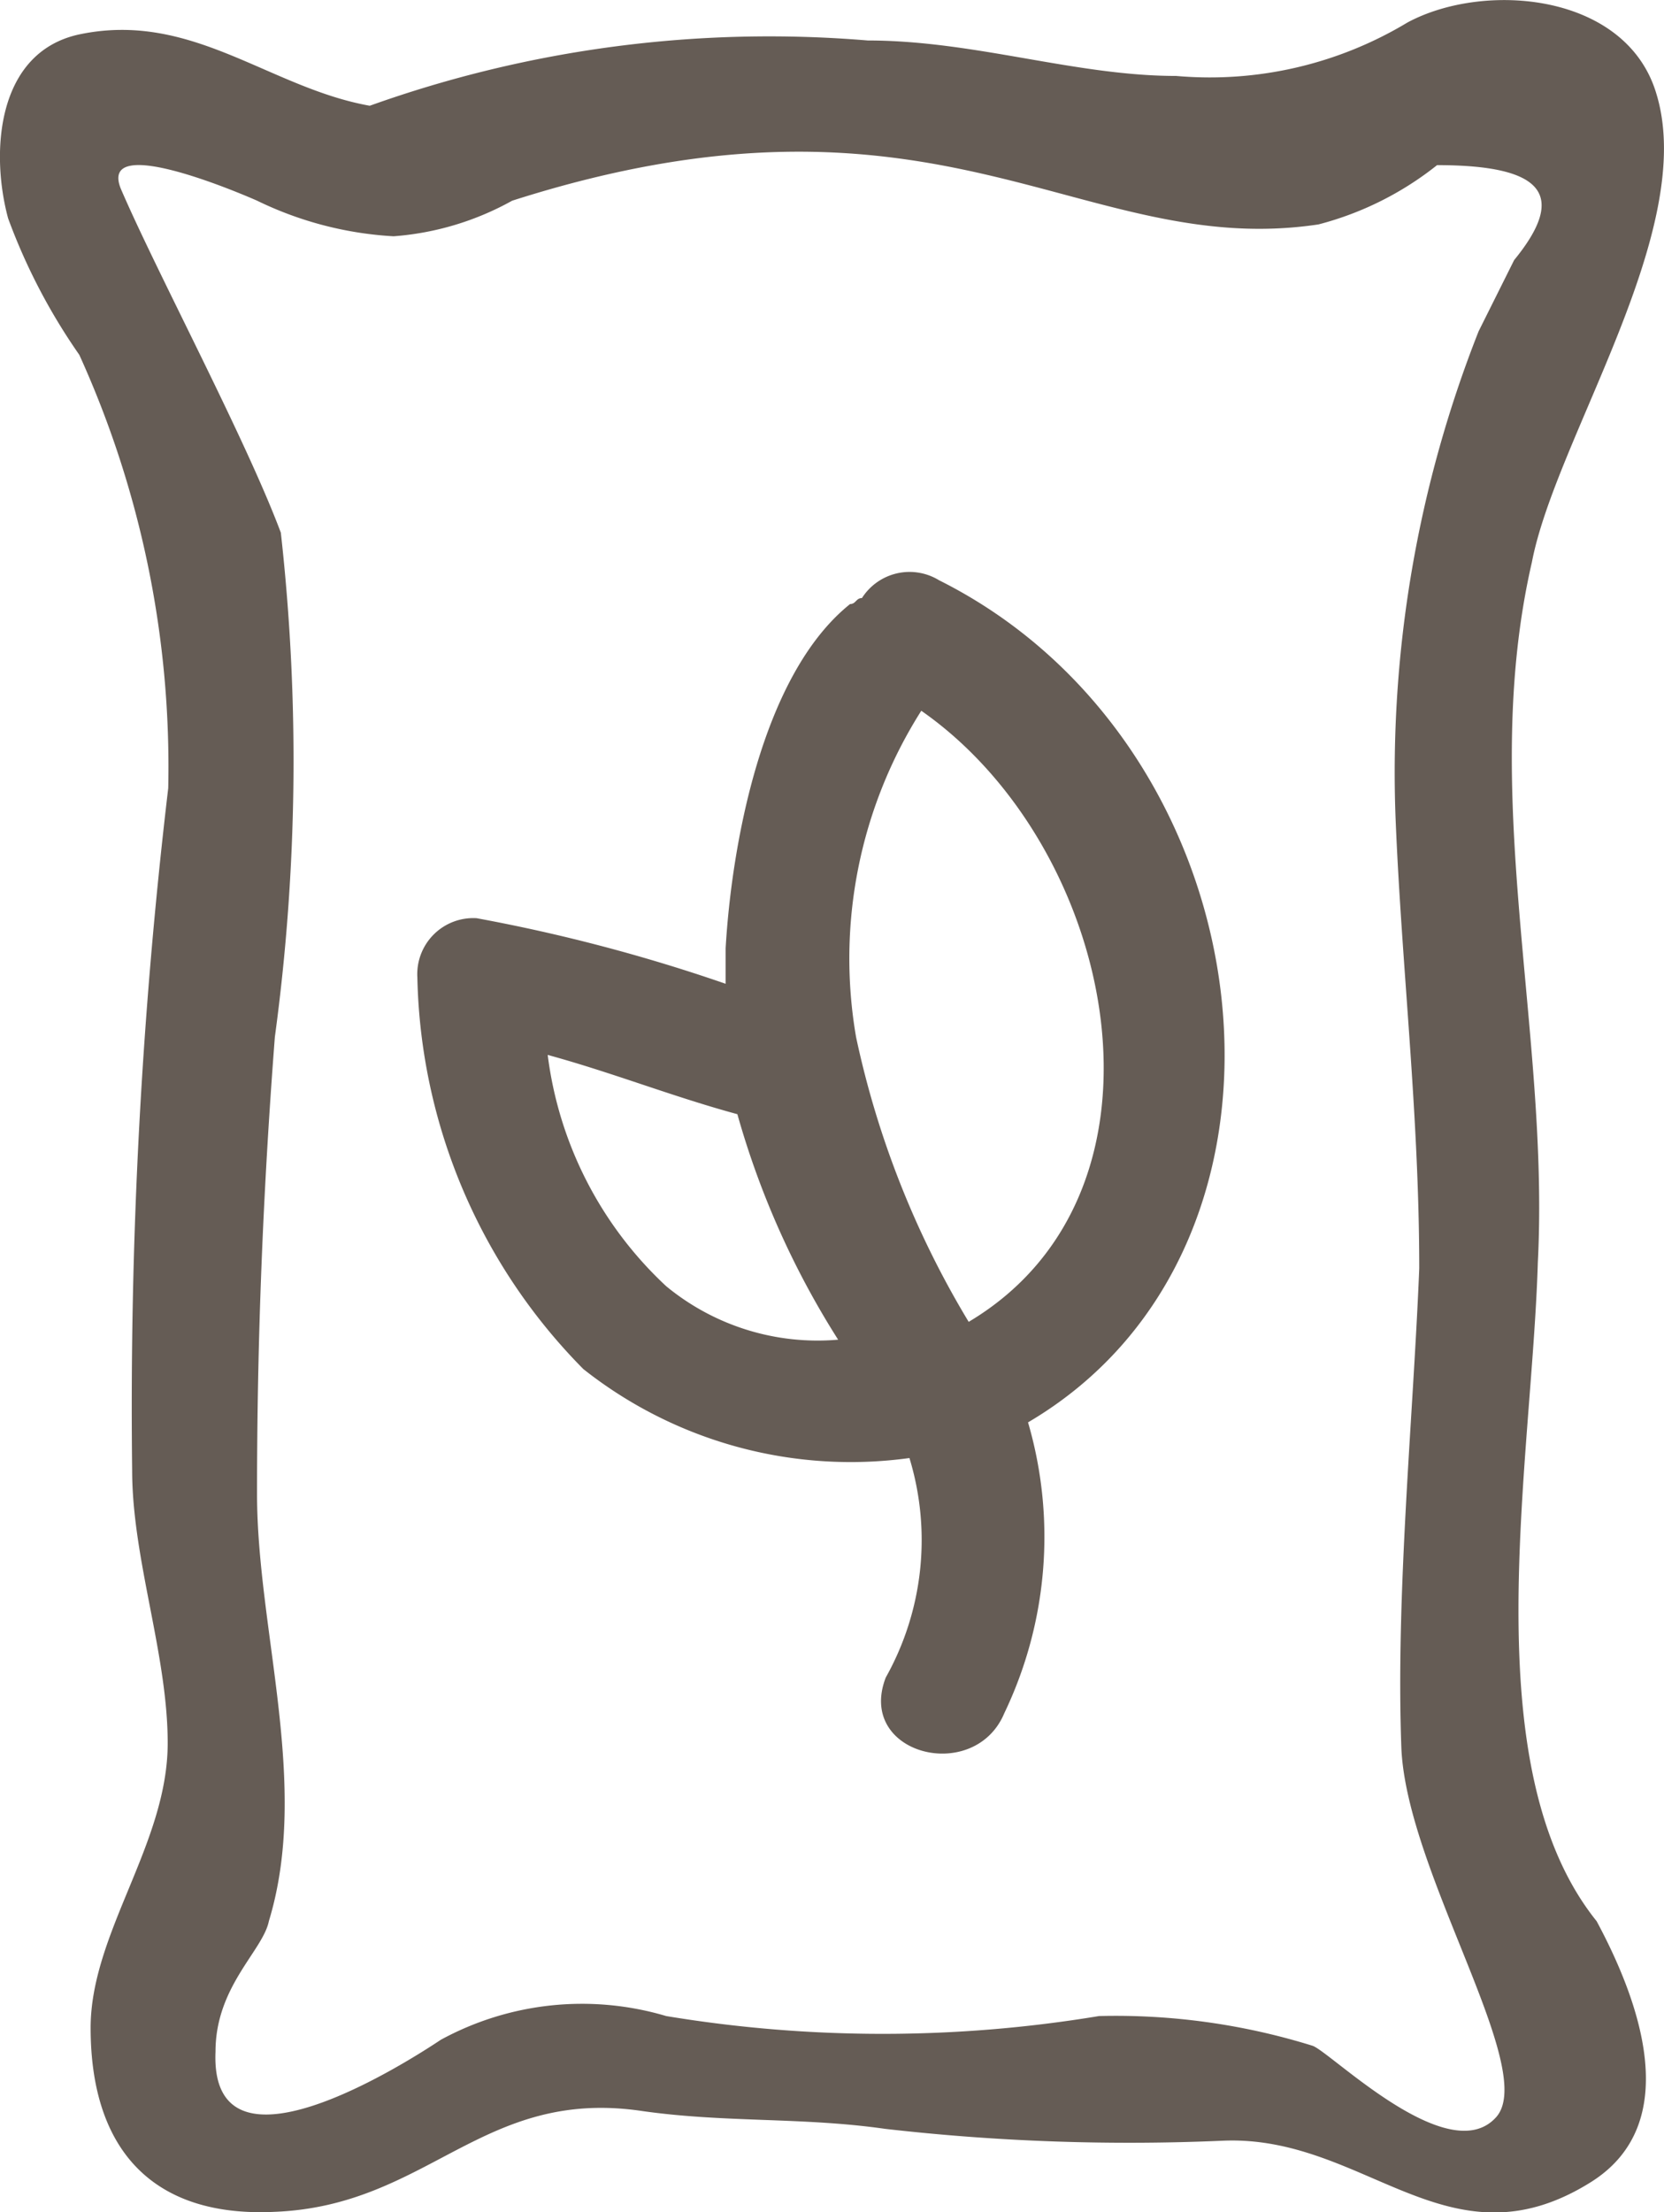 <svg xmlns="http://www.w3.org/2000/svg" width="15.589" height="20.711" viewBox="0 0 15.589 20.711">
  <g id="menu_producten" transform="translate(-4.062 -0.121)">
    <path id="Path_943" data-name="Path 943" d="M18.469,11.94c.111-2.166-.555-4.388-.056-6.554C18.636,4.22,19.969,2.276,19.58,1,19.3.054,17.969-.057,17.247.332a3.589,3.589,0,0,1-2.166.5C14.137.832,13.192.5,12.192.5a11.11,11.11,0,0,0-4.666.611C6.583.943,5.86.221,4.805.443c-.778.167-.833,1.111-.667,1.722a5.6,5.6,0,0,0,.667,1.278A9.316,9.316,0,0,1,5.638,7.5,49.223,49.223,0,0,0,5.3,13.885c0,.833.333,1.722.333,2.555,0,.944-.722,1.777-.722,2.666,0,1.111.555,1.777,1.722,1.722,1.444-.056,1.944-1.166,3.444-.944.778.111,1.5.056,2.277.167a20.12,20.12,0,0,0,3.166.111c1.333-.056,2.111,1.222,3.444.389.889-.555.444-1.722.056-2.444C17.858,16.662,18.413,13.829,18.469,11.94ZM17.136,7.775c.056,1.389.222,2.777.222,4.221-.056,1.389-.222,3.055-.167,4.5.056,1.166,1.278,3,.889,3.444-.444.5-1.555-.611-1.722-.667a6.214,6.214,0,0,0-2-.278,12.415,12.415,0,0,1-4.055,0,2.767,2.767,0,0,0-2.111.222c-.333.222-2.166,1.389-2.111.111,0-.611.444-.944.5-1.222.389-1.278-.111-2.722-.111-4,0-1.444.056-2.833.167-4.277a19.217,19.217,0,0,0,.056-4.721c-.333-.889-1.166-2.444-1.5-3.222C4.972,1.332,6.471,2,6.471,2a3.348,3.348,0,0,0,1.278.333A2.692,2.692,0,0,0,8.86,2c4-1.278,5.332.555,7.554.222a2.989,2.989,0,0,0,1.111-.555c1,0,1.222.278.722.889l-.333.667A11.241,11.241,0,0,0,17.136,7.775Z" fill="#655c55"/>
    <path id="Path_944" data-name="Path 944" d="M15.983,9.836a.529.529,0,0,0-.722.167c-.056,0-.056.056-.111.056-.833.667-1.111,2.277-1.166,3.222v.333A15.972,15.972,0,0,0,11.651,13a.525.525,0,0,0-.555.555,5.368,5.368,0,0,0,1.555,3.666,4.038,4.038,0,0,0,3.055.833,2.63,2.63,0,0,1-.222,2.055c-.278.722.833,1,1.111.333a3.817,3.817,0,0,0,.222-2.722C19.649,16.057,19.093,11.391,15.983,9.836Zm-2.555,6.61a3.564,3.564,0,0,1-1.111-2.166c.611.167,1.166.389,1.777.555a7.945,7.945,0,0,0,.944,2.111A2.231,2.231,0,0,1,13.428,16.446Zm2.833.333a8.635,8.635,0,0,1-1.055-2.666,4.326,4.326,0,0,1,.611-3.055C17.649,12.335,18.316,15.557,16.261,16.779Z" transform="translate(-3.124 -4.283)" fill="#655c55"/>
  </g>
</svg>
